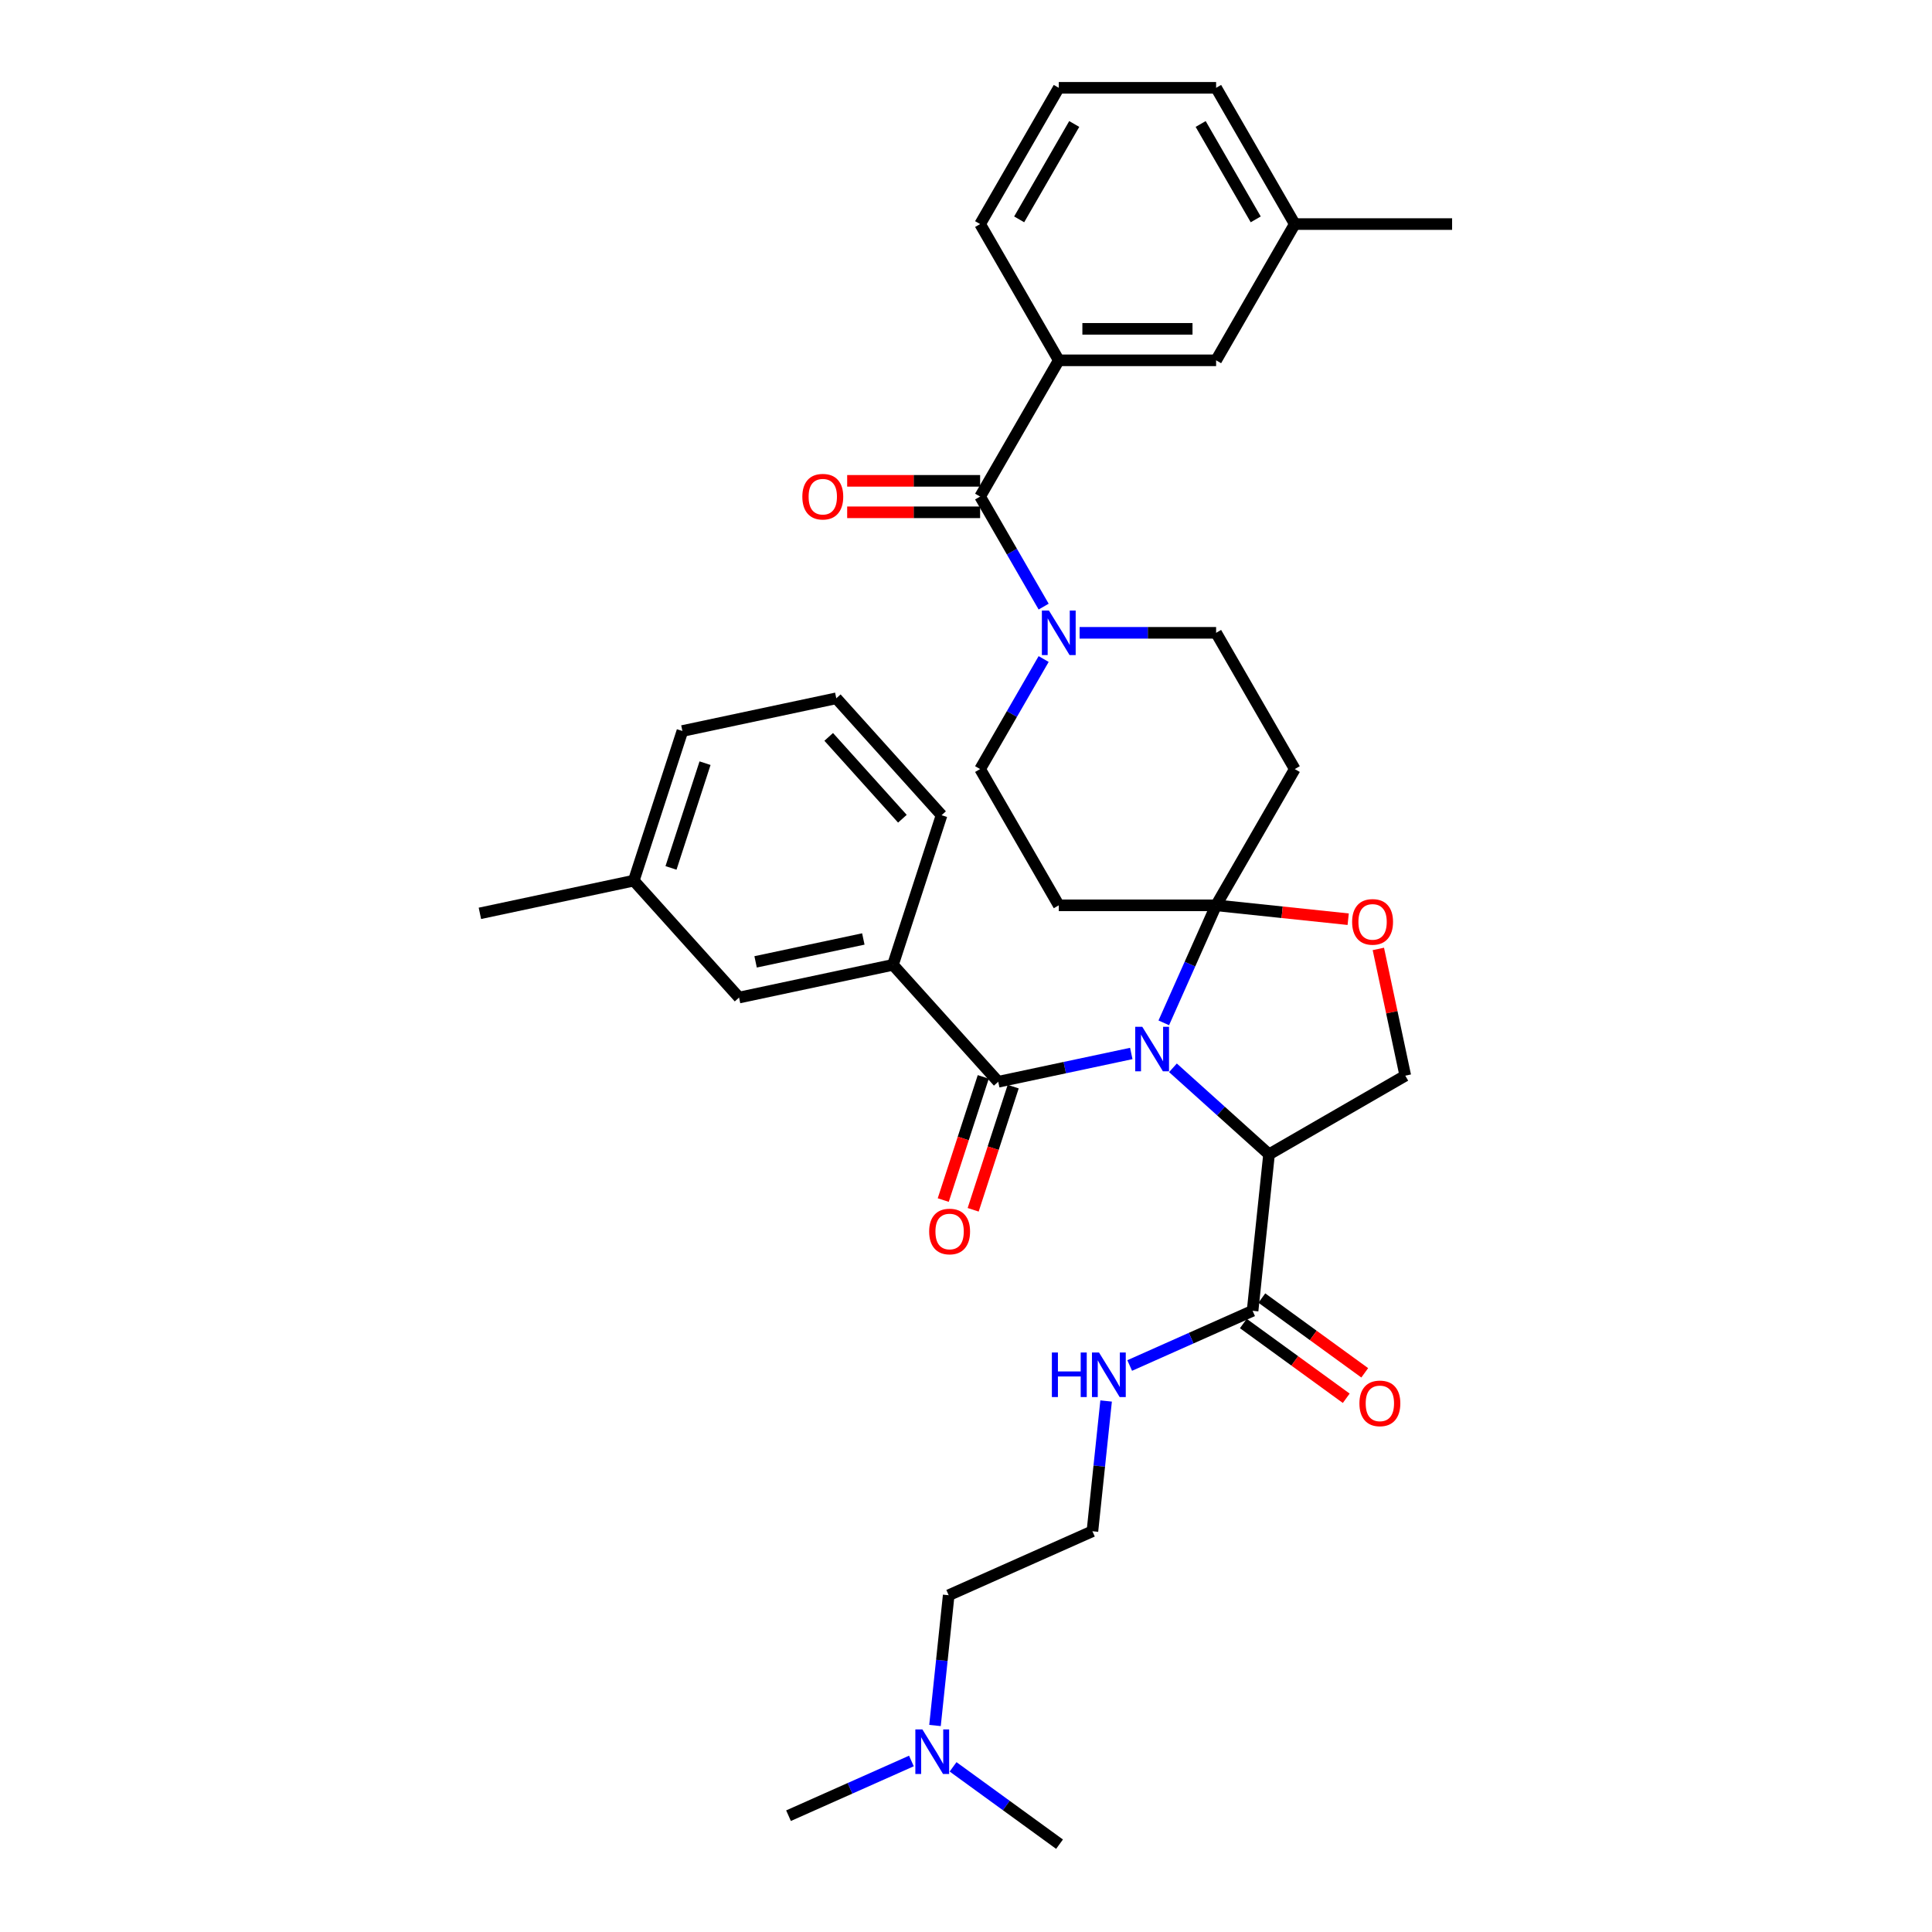 <?xml version='1.0' encoding='iso-8859-1'?>
<svg version='1.1' baseProfile='full'
              xmlns='http://www.w3.org/2000/svg'
                      xmlns:rdkit='http://www.rdkit.org/xml'
                      xmlns:xlink='http://www.w3.org/1999/xlink'
                  xml:space='preserve'
width='1000px' height='1000px' viewBox='0 0 1000 1000'>
<!-- END OF HEADER -->
<rect style='opacity:1.0;fill:#FFFFFF;stroke:none' width='1000' height='1000' x='0' y='0'> </rect>
<path class='bond-0' d='M 648.339,678.463 L 616.533,692.623' style='fill:none;fill-rule:evenodd;stroke:#000000;stroke-width:6px;stroke-linecap:butt;stroke-linejoin:miter;stroke-opacity:1' />
<path class='bond-0' d='M 616.533,692.623 L 584.727,706.784' style='fill:none;fill-rule:evenodd;stroke:#0000FF;stroke-width:6px;stroke-linecap:butt;stroke-linejoin:miter;stroke-opacity:1' />
<path class='bond-1' d='M 643.552,685.051 L 670.181,704.398' style='fill:none;fill-rule:evenodd;stroke:#000000;stroke-width:6px;stroke-linecap:butt;stroke-linejoin:miter;stroke-opacity:1' />
<path class='bond-1' d='M 670.181,704.398 L 696.811,723.745' style='fill:none;fill-rule:evenodd;stroke:#FF0000;stroke-width:6px;stroke-linecap:butt;stroke-linejoin:miter;stroke-opacity:1' />
<path class='bond-1' d='M 653.125,671.875 L 679.754,691.222' style='fill:none;fill-rule:evenodd;stroke:#000000;stroke-width:6px;stroke-linecap:butt;stroke-linejoin:miter;stroke-opacity:1' />
<path class='bond-1' d='M 679.754,691.222 L 706.384,710.569' style='fill:none;fill-rule:evenodd;stroke:#FF0000;stroke-width:6px;stroke-linecap:butt;stroke-linejoin:miter;stroke-opacity:1' />
<path class='bond-2' d='M 648.339,678.463 L 656.851,597.476' style='fill:none;fill-rule:evenodd;stroke:#000000;stroke-width:6px;stroke-linecap:butt;stroke-linejoin:miter;stroke-opacity:1' />
<path class='bond-3' d='M 572.52,725.151 L 568.977,758.861' style='fill:none;fill-rule:evenodd;stroke:#0000FF;stroke-width:6px;stroke-linecap:butt;stroke-linejoin:miter;stroke-opacity:1' />
<path class='bond-3' d='M 568.977,758.861 L 565.434,792.571' style='fill:none;fill-rule:evenodd;stroke:#000000;stroke-width:6px;stroke-linecap:butt;stroke-linejoin:miter;stroke-opacity:1' />
<path class='bond-4' d='M 483.955,893.114 L 487.498,859.403' style='fill:none;fill-rule:evenodd;stroke:#0000FF;stroke-width:6px;stroke-linecap:butt;stroke-linejoin:miter;stroke-opacity:1' />
<path class='bond-4' d='M 487.498,859.403 L 491.041,825.693' style='fill:none;fill-rule:evenodd;stroke:#000000;stroke-width:6px;stroke-linecap:butt;stroke-linejoin:miter;stroke-opacity:1' />
<path class='bond-5' d='M 471.747,911.481 L 439.941,925.641' style='fill:none;fill-rule:evenodd;stroke:#0000FF;stroke-width:6px;stroke-linecap:butt;stroke-linejoin:miter;stroke-opacity:1' />
<path class='bond-5' d='M 439.941,925.641 L 408.136,939.802' style='fill:none;fill-rule:evenodd;stroke:#000000;stroke-width:6px;stroke-linecap:butt;stroke-linejoin:miter;stroke-opacity:1' />
<path class='bond-6' d='M 493.31,914.514 L 520.86,934.53' style='fill:none;fill-rule:evenodd;stroke:#0000FF;stroke-width:6px;stroke-linecap:butt;stroke-linejoin:miter;stroke-opacity:1' />
<path class='bond-6' d='M 520.86,934.53 L 548.409,954.545' style='fill:none;fill-rule:evenodd;stroke:#000000;stroke-width:6px;stroke-linecap:butt;stroke-linejoin:miter;stroke-opacity:1' />
<path class='bond-7' d='M 491.041,825.693 L 565.434,792.571' style='fill:none;fill-rule:evenodd;stroke:#000000;stroke-width:6px;stroke-linecap:butt;stroke-linejoin:miter;stroke-opacity:1' />
<path class='bond-8' d='M 540.19,341.114 L 523.748,369.592' style='fill:none;fill-rule:evenodd;stroke:#0000FF;stroke-width:6px;stroke-linecap:butt;stroke-linejoin:miter;stroke-opacity:1' />
<path class='bond-8' d='M 523.748,369.592 L 507.306,398.07' style='fill:none;fill-rule:evenodd;stroke:#000000;stroke-width:6px;stroke-linecap:butt;stroke-linejoin:miter;stroke-opacity:1' />
<path class='bond-9' d='M 540.19,313.98 L 523.748,285.502' style='fill:none;fill-rule:evenodd;stroke:#0000FF;stroke-width:6px;stroke-linecap:butt;stroke-linejoin:miter;stroke-opacity:1' />
<path class='bond-9' d='M 523.748,285.502 L 507.306,257.024' style='fill:none;fill-rule:evenodd;stroke:#000000;stroke-width:6px;stroke-linecap:butt;stroke-linejoin:miter;stroke-opacity:1' />
<path class='bond-10' d='M 558.805,327.547 L 594.13,327.547' style='fill:none;fill-rule:evenodd;stroke:#0000FF;stroke-width:6px;stroke-linecap:butt;stroke-linejoin:miter;stroke-opacity:1' />
<path class='bond-10' d='M 594.13,327.547 L 629.456,327.547' style='fill:none;fill-rule:evenodd;stroke:#000000;stroke-width:6px;stroke-linecap:butt;stroke-linejoin:miter;stroke-opacity:1' />
<path class='bond-11' d='M 548.023,186.501 L 629.456,186.501' style='fill:none;fill-rule:evenodd;stroke:#000000;stroke-width:6px;stroke-linecap:butt;stroke-linejoin:miter;stroke-opacity:1' />
<path class='bond-11' d='M 560.238,170.214 L 617.241,170.214' style='fill:none;fill-rule:evenodd;stroke:#000000;stroke-width:6px;stroke-linecap:butt;stroke-linejoin:miter;stroke-opacity:1' />
<path class='bond-12' d='M 548.023,186.501 L 507.306,115.978' style='fill:none;fill-rule:evenodd;stroke:#000000;stroke-width:6px;stroke-linecap:butt;stroke-linejoin:miter;stroke-opacity:1' />
<path class='bond-13' d='M 548.023,186.501 L 507.306,257.024' style='fill:none;fill-rule:evenodd;stroke:#000000;stroke-width:6px;stroke-linecap:butt;stroke-linejoin:miter;stroke-opacity:1' />
<path class='bond-14' d='M 507.306,248.881 L 472.901,248.881' style='fill:none;fill-rule:evenodd;stroke:#000000;stroke-width:6px;stroke-linecap:butt;stroke-linejoin:miter;stroke-opacity:1' />
<path class='bond-14' d='M 472.901,248.881 L 438.495,248.881' style='fill:none;fill-rule:evenodd;stroke:#FF0000;stroke-width:6px;stroke-linecap:butt;stroke-linejoin:miter;stroke-opacity:1' />
<path class='bond-14' d='M 507.306,265.167 L 472.901,265.167' style='fill:none;fill-rule:evenodd;stroke:#000000;stroke-width:6px;stroke-linecap:butt;stroke-linejoin:miter;stroke-opacity:1' />
<path class='bond-14' d='M 472.901,265.167 L 438.495,265.167' style='fill:none;fill-rule:evenodd;stroke:#FF0000;stroke-width:6px;stroke-linecap:butt;stroke-linejoin:miter;stroke-opacity:1' />
<path class='bond-15' d='M 629.456,186.501 L 670.172,115.978' style='fill:none;fill-rule:evenodd;stroke:#000000;stroke-width:6px;stroke-linecap:butt;stroke-linejoin:miter;stroke-opacity:1' />
<path class='bond-16' d='M 507.306,115.978 L 548.023,45.455' style='fill:none;fill-rule:evenodd;stroke:#000000;stroke-width:6px;stroke-linecap:butt;stroke-linejoin:miter;stroke-opacity:1' />
<path class='bond-16' d='M 527.518,113.543 L 556.02,64.176' style='fill:none;fill-rule:evenodd;stroke:#000000;stroke-width:6px;stroke-linecap:butt;stroke-linejoin:miter;stroke-opacity:1' />
<path class='bond-17' d='M 602.374,529.419 L 615.915,499.006' style='fill:none;fill-rule:evenodd;stroke:#0000FF;stroke-width:6px;stroke-linecap:butt;stroke-linejoin:miter;stroke-opacity:1' />
<path class='bond-17' d='M 615.915,499.006 L 629.456,468.593' style='fill:none;fill-rule:evenodd;stroke:#000000;stroke-width:6px;stroke-linecap:butt;stroke-linejoin:miter;stroke-opacity:1' />
<path class='bond-18' d='M 585.552,545.278 L 551.116,552.598' style='fill:none;fill-rule:evenodd;stroke:#0000FF;stroke-width:6px;stroke-linecap:butt;stroke-linejoin:miter;stroke-opacity:1' />
<path class='bond-18' d='M 551.116,552.598 L 516.68,559.917' style='fill:none;fill-rule:evenodd;stroke:#000000;stroke-width:6px;stroke-linecap:butt;stroke-linejoin:miter;stroke-opacity:1' />
<path class='bond-19' d='M 607.116,552.694 L 631.983,575.085' style='fill:none;fill-rule:evenodd;stroke:#0000FF;stroke-width:6px;stroke-linecap:butt;stroke-linejoin:miter;stroke-opacity:1' />
<path class='bond-19' d='M 631.983,575.085 L 656.851,597.476' style='fill:none;fill-rule:evenodd;stroke:#000000;stroke-width:6px;stroke-linecap:butt;stroke-linejoin:miter;stroke-opacity:1' />
<path class='bond-20' d='M 462.191,499.401 L 382.537,516.331' style='fill:none;fill-rule:evenodd;stroke:#000000;stroke-width:6px;stroke-linecap:butt;stroke-linejoin:miter;stroke-opacity:1' />
<path class='bond-20' d='M 446.857,486.009 L 391.099,497.861' style='fill:none;fill-rule:evenodd;stroke:#000000;stroke-width:6px;stroke-linecap:butt;stroke-linejoin:miter;stroke-opacity:1' />
<path class='bond-21' d='M 462.191,499.401 L 487.355,421.953' style='fill:none;fill-rule:evenodd;stroke:#000000;stroke-width:6px;stroke-linecap:butt;stroke-linejoin:miter;stroke-opacity:1' />
<path class='bond-22' d='M 462.191,499.401 L 516.68,559.917' style='fill:none;fill-rule:evenodd;stroke:#000000;stroke-width:6px;stroke-linecap:butt;stroke-linejoin:miter;stroke-opacity:1' />
<path class='bond-23' d='M 508.936,557.401 L 498.579,589.276' style='fill:none;fill-rule:evenodd;stroke:#000000;stroke-width:6px;stroke-linecap:butt;stroke-linejoin:miter;stroke-opacity:1' />
<path class='bond-23' d='M 498.579,589.276 L 488.222,621.151' style='fill:none;fill-rule:evenodd;stroke:#FF0000;stroke-width:6px;stroke-linecap:butt;stroke-linejoin:miter;stroke-opacity:1' />
<path class='bond-23' d='M 524.425,562.434 L 514.068,594.309' style='fill:none;fill-rule:evenodd;stroke:#000000;stroke-width:6px;stroke-linecap:butt;stroke-linejoin:miter;stroke-opacity:1' />
<path class='bond-23' d='M 514.068,594.309 L 503.711,626.184' style='fill:none;fill-rule:evenodd;stroke:#FF0000;stroke-width:6px;stroke-linecap:butt;stroke-linejoin:miter;stroke-opacity:1' />
<path class='bond-24' d='M 382.537,516.331 L 328.048,455.815' style='fill:none;fill-rule:evenodd;stroke:#000000;stroke-width:6px;stroke-linecap:butt;stroke-linejoin:miter;stroke-opacity:1' />
<path class='bond-25' d='M 487.355,421.953 L 432.866,361.436' style='fill:none;fill-rule:evenodd;stroke:#000000;stroke-width:6px;stroke-linecap:butt;stroke-linejoin:miter;stroke-opacity:1' />
<path class='bond-25' d='M 467.079,423.773 L 428.936,381.412' style='fill:none;fill-rule:evenodd;stroke:#000000;stroke-width:6px;stroke-linecap:butt;stroke-linejoin:miter;stroke-opacity:1' />
<path class='bond-26' d='M 629.456,468.593 L 663.638,472.186' style='fill:none;fill-rule:evenodd;stroke:#000000;stroke-width:6px;stroke-linecap:butt;stroke-linejoin:miter;stroke-opacity:1' />
<path class='bond-26' d='M 663.638,472.186 L 697.821,475.779' style='fill:none;fill-rule:evenodd;stroke:#FF0000;stroke-width:6px;stroke-linecap:butt;stroke-linejoin:miter;stroke-opacity:1' />
<path class='bond-27' d='M 629.456,468.593 L 670.172,398.07' style='fill:none;fill-rule:evenodd;stroke:#000000;stroke-width:6px;stroke-linecap:butt;stroke-linejoin:miter;stroke-opacity:1' />
<path class='bond-28' d='M 629.456,468.593 L 548.023,468.593' style='fill:none;fill-rule:evenodd;stroke:#000000;stroke-width:6px;stroke-linecap:butt;stroke-linejoin:miter;stroke-opacity:1' />
<path class='bond-29' d='M 713.43,491.161 L 720.402,523.96' style='fill:none;fill-rule:evenodd;stroke:#FF0000;stroke-width:6px;stroke-linecap:butt;stroke-linejoin:miter;stroke-opacity:1' />
<path class='bond-29' d='M 720.402,523.96 L 727.374,556.759' style='fill:none;fill-rule:evenodd;stroke:#000000;stroke-width:6px;stroke-linecap:butt;stroke-linejoin:miter;stroke-opacity:1' />
<path class='bond-30' d='M 727.374,556.759 L 656.851,597.476' style='fill:none;fill-rule:evenodd;stroke:#000000;stroke-width:6px;stroke-linecap:butt;stroke-linejoin:miter;stroke-opacity:1' />
<path class='bond-31' d='M 670.172,398.07 L 629.456,327.547' style='fill:none;fill-rule:evenodd;stroke:#000000;stroke-width:6px;stroke-linecap:butt;stroke-linejoin:miter;stroke-opacity:1' />
<path class='bond-32' d='M 548.023,468.593 L 507.306,398.07' style='fill:none;fill-rule:evenodd;stroke:#000000;stroke-width:6px;stroke-linecap:butt;stroke-linejoin:miter;stroke-opacity:1' />
<path class='bond-33' d='M 328.048,455.815 L 248.394,472.746' style='fill:none;fill-rule:evenodd;stroke:#000000;stroke-width:6px;stroke-linecap:butt;stroke-linejoin:miter;stroke-opacity:1' />
<path class='bond-34' d='M 328.048,455.815 L 353.212,378.367' style='fill:none;fill-rule:evenodd;stroke:#000000;stroke-width:6px;stroke-linecap:butt;stroke-linejoin:miter;stroke-opacity:1' />
<path class='bond-34' d='M 347.312,449.231 L 364.927,395.017' style='fill:none;fill-rule:evenodd;stroke:#000000;stroke-width:6px;stroke-linecap:butt;stroke-linejoin:miter;stroke-opacity:1' />
<path class='bond-35' d='M 432.866,361.436 L 353.212,378.367' style='fill:none;fill-rule:evenodd;stroke:#000000;stroke-width:6px;stroke-linecap:butt;stroke-linejoin:miter;stroke-opacity:1' />
<path class='bond-36' d='M 670.172,115.978 L 751.606,115.978' style='fill:none;fill-rule:evenodd;stroke:#000000;stroke-width:6px;stroke-linecap:butt;stroke-linejoin:miter;stroke-opacity:1' />
<path class='bond-37' d='M 670.172,115.978 L 629.456,45.455' style='fill:none;fill-rule:evenodd;stroke:#000000;stroke-width:6px;stroke-linecap:butt;stroke-linejoin:miter;stroke-opacity:1' />
<path class='bond-37' d='M 649.96,113.543 L 621.459,64.176' style='fill:none;fill-rule:evenodd;stroke:#000000;stroke-width:6px;stroke-linecap:butt;stroke-linejoin:miter;stroke-opacity:1' />
<path class='bond-38' d='M 548.023,45.455 L 629.456,45.455' style='fill:none;fill-rule:evenodd;stroke:#000000;stroke-width:6px;stroke-linecap:butt;stroke-linejoin:miter;stroke-opacity:1' />
<path  class='atom-1' d='M 544.451 700.054
L 547.578 700.054
L 547.578 709.858
L 559.369 709.858
L 559.369 700.054
L 562.496 700.054
L 562.496 723.115
L 559.369 723.115
L 559.369 712.464
L 547.578 712.464
L 547.578 723.115
L 544.451 723.115
L 544.451 700.054
' fill='#0000FF'/>
<path  class='atom-1' d='M 568.848 700.054
L 576.405 712.268
Q 577.154 713.474, 578.359 715.656
Q 579.565 717.838, 579.63 717.969
L 579.63 700.054
L 582.692 700.054
L 582.692 723.115
L 579.532 723.115
L 571.421 709.76
Q 570.477 708.197, 569.467 706.405
Q 568.49 704.614, 568.197 704.06
L 568.197 723.115
L 565.2 723.115
L 565.2 700.054
L 568.848 700.054
' fill='#0000FF'/>
<path  class='atom-2' d='M 703.633 726.393
Q 703.633 720.855, 706.369 717.761
Q 709.105 714.667, 714.219 714.667
Q 719.333 714.667, 722.069 717.761
Q 724.806 720.855, 724.806 726.393
Q 724.806 731.996, 722.037 735.188
Q 719.268 738.347, 714.219 738.347
Q 709.138 738.347, 706.369 735.188
Q 703.633 732.028, 703.633 726.393
M 714.219 735.741
Q 717.737 735.741, 719.626 733.396
Q 721.548 731.018, 721.548 726.393
Q 721.548 721.865, 719.626 719.585
Q 717.737 717.272, 714.219 717.272
Q 710.701 717.272, 708.78 719.553
Q 706.89 721.833, 706.89 726.393
Q 706.89 731.051, 708.78 733.396
Q 710.701 735.741, 714.219 735.741
' fill='#FF0000'/>
<path  class='atom-3' d='M 477.431 895.149
L 484.988 907.364
Q 485.737 908.57, 486.942 910.752
Q 488.148 912.934, 488.213 913.065
L 488.213 895.149
L 491.275 895.149
L 491.275 918.211
L 488.115 918.211
L 480.004 904.856
Q 479.06 903.293, 478.05 901.501
Q 477.073 899.71, 476.78 899.156
L 476.78 918.211
L 473.783 918.211
L 473.783 895.149
L 477.431 895.149
' fill='#0000FF'/>
<path  class='atom-5' d='M 542.925 316.016
L 550.482 328.231
Q 551.231 329.436, 552.436 331.619
Q 553.642 333.801, 553.707 333.931
L 553.707 316.016
L 556.769 316.016
L 556.769 339.078
L 553.609 339.078
L 545.498 325.723
Q 544.554 324.159, 543.544 322.368
Q 542.567 320.576, 542.274 320.023
L 542.274 339.078
L 539.277 339.078
L 539.277 316.016
L 542.925 316.016
' fill='#0000FF'/>
<path  class='atom-8' d='M 415.287 257.089
Q 415.287 251.552, 418.023 248.457
Q 420.759 245.363, 425.873 245.363
Q 430.987 245.363, 433.723 248.457
Q 436.459 251.552, 436.459 257.089
Q 436.459 262.692, 433.691 265.884
Q 430.922 269.043, 425.873 269.043
Q 420.792 269.043, 418.023 265.884
Q 415.287 262.724, 415.287 257.089
M 425.873 266.438
Q 429.391 266.438, 431.28 264.092
Q 433.202 261.715, 433.202 257.089
Q 433.202 252.561, 431.28 250.281
Q 429.391 247.969, 425.873 247.969
Q 422.355 247.969, 420.433 250.249
Q 418.544 252.529, 418.544 257.089
Q 418.544 261.747, 420.433 264.092
Q 422.355 266.438, 425.873 266.438
' fill='#FF0000'/>
<path  class='atom-11' d='M 591.236 531.455
L 598.793 543.67
Q 599.542 544.875, 600.748 547.058
Q 601.953 549.24, 602.018 549.371
L 602.018 531.455
L 605.08 531.455
L 605.08 554.517
L 601.92 554.517
L 593.81 541.162
Q 592.865 539.599, 591.855 537.807
Q 590.878 536.016, 590.585 535.462
L 590.585 554.517
L 587.588 554.517
L 587.588 531.455
L 591.236 531.455
' fill='#0000FF'/>
<path  class='atom-14' d='M 480.93 637.43
Q 480.93 631.892, 483.666 628.798
Q 486.402 625.703, 491.516 625.703
Q 496.63 625.703, 499.366 628.798
Q 502.103 631.892, 502.103 637.43
Q 502.103 643.032, 499.334 646.225
Q 496.565 649.384, 491.516 649.384
Q 486.435 649.384, 483.666 646.225
Q 480.93 643.065, 480.93 637.43
M 491.516 646.778
Q 495.034 646.778, 496.923 644.433
Q 498.845 642.055, 498.845 637.43
Q 498.845 632.902, 496.923 630.622
Q 495.034 628.309, 491.516 628.309
Q 487.998 628.309, 486.076 630.589
Q 484.187 632.869, 484.187 637.43
Q 484.187 642.088, 486.076 644.433
Q 487.998 646.778, 491.516 646.778
' fill='#FF0000'/>
<path  class='atom-18' d='M 699.857 477.171
Q 699.857 471.633, 702.593 468.539
Q 705.329 465.444, 710.443 465.444
Q 715.557 465.444, 718.293 468.539
Q 721.029 471.633, 721.029 477.171
Q 721.029 482.773, 718.26 485.965
Q 715.492 489.125, 710.443 489.125
Q 705.361 489.125, 702.593 485.965
Q 699.857 482.806, 699.857 477.171
M 710.443 486.519
Q 713.961 486.519, 715.85 484.174
Q 717.772 481.796, 717.772 477.171
Q 717.772 472.643, 715.85 470.363
Q 713.961 468.05, 710.443 468.05
Q 706.925 468.05, 705.003 470.33
Q 703.114 472.61, 703.114 477.171
Q 703.114 481.829, 705.003 484.174
Q 706.925 486.519, 710.443 486.519
' fill='#FF0000'/>
</svg>
